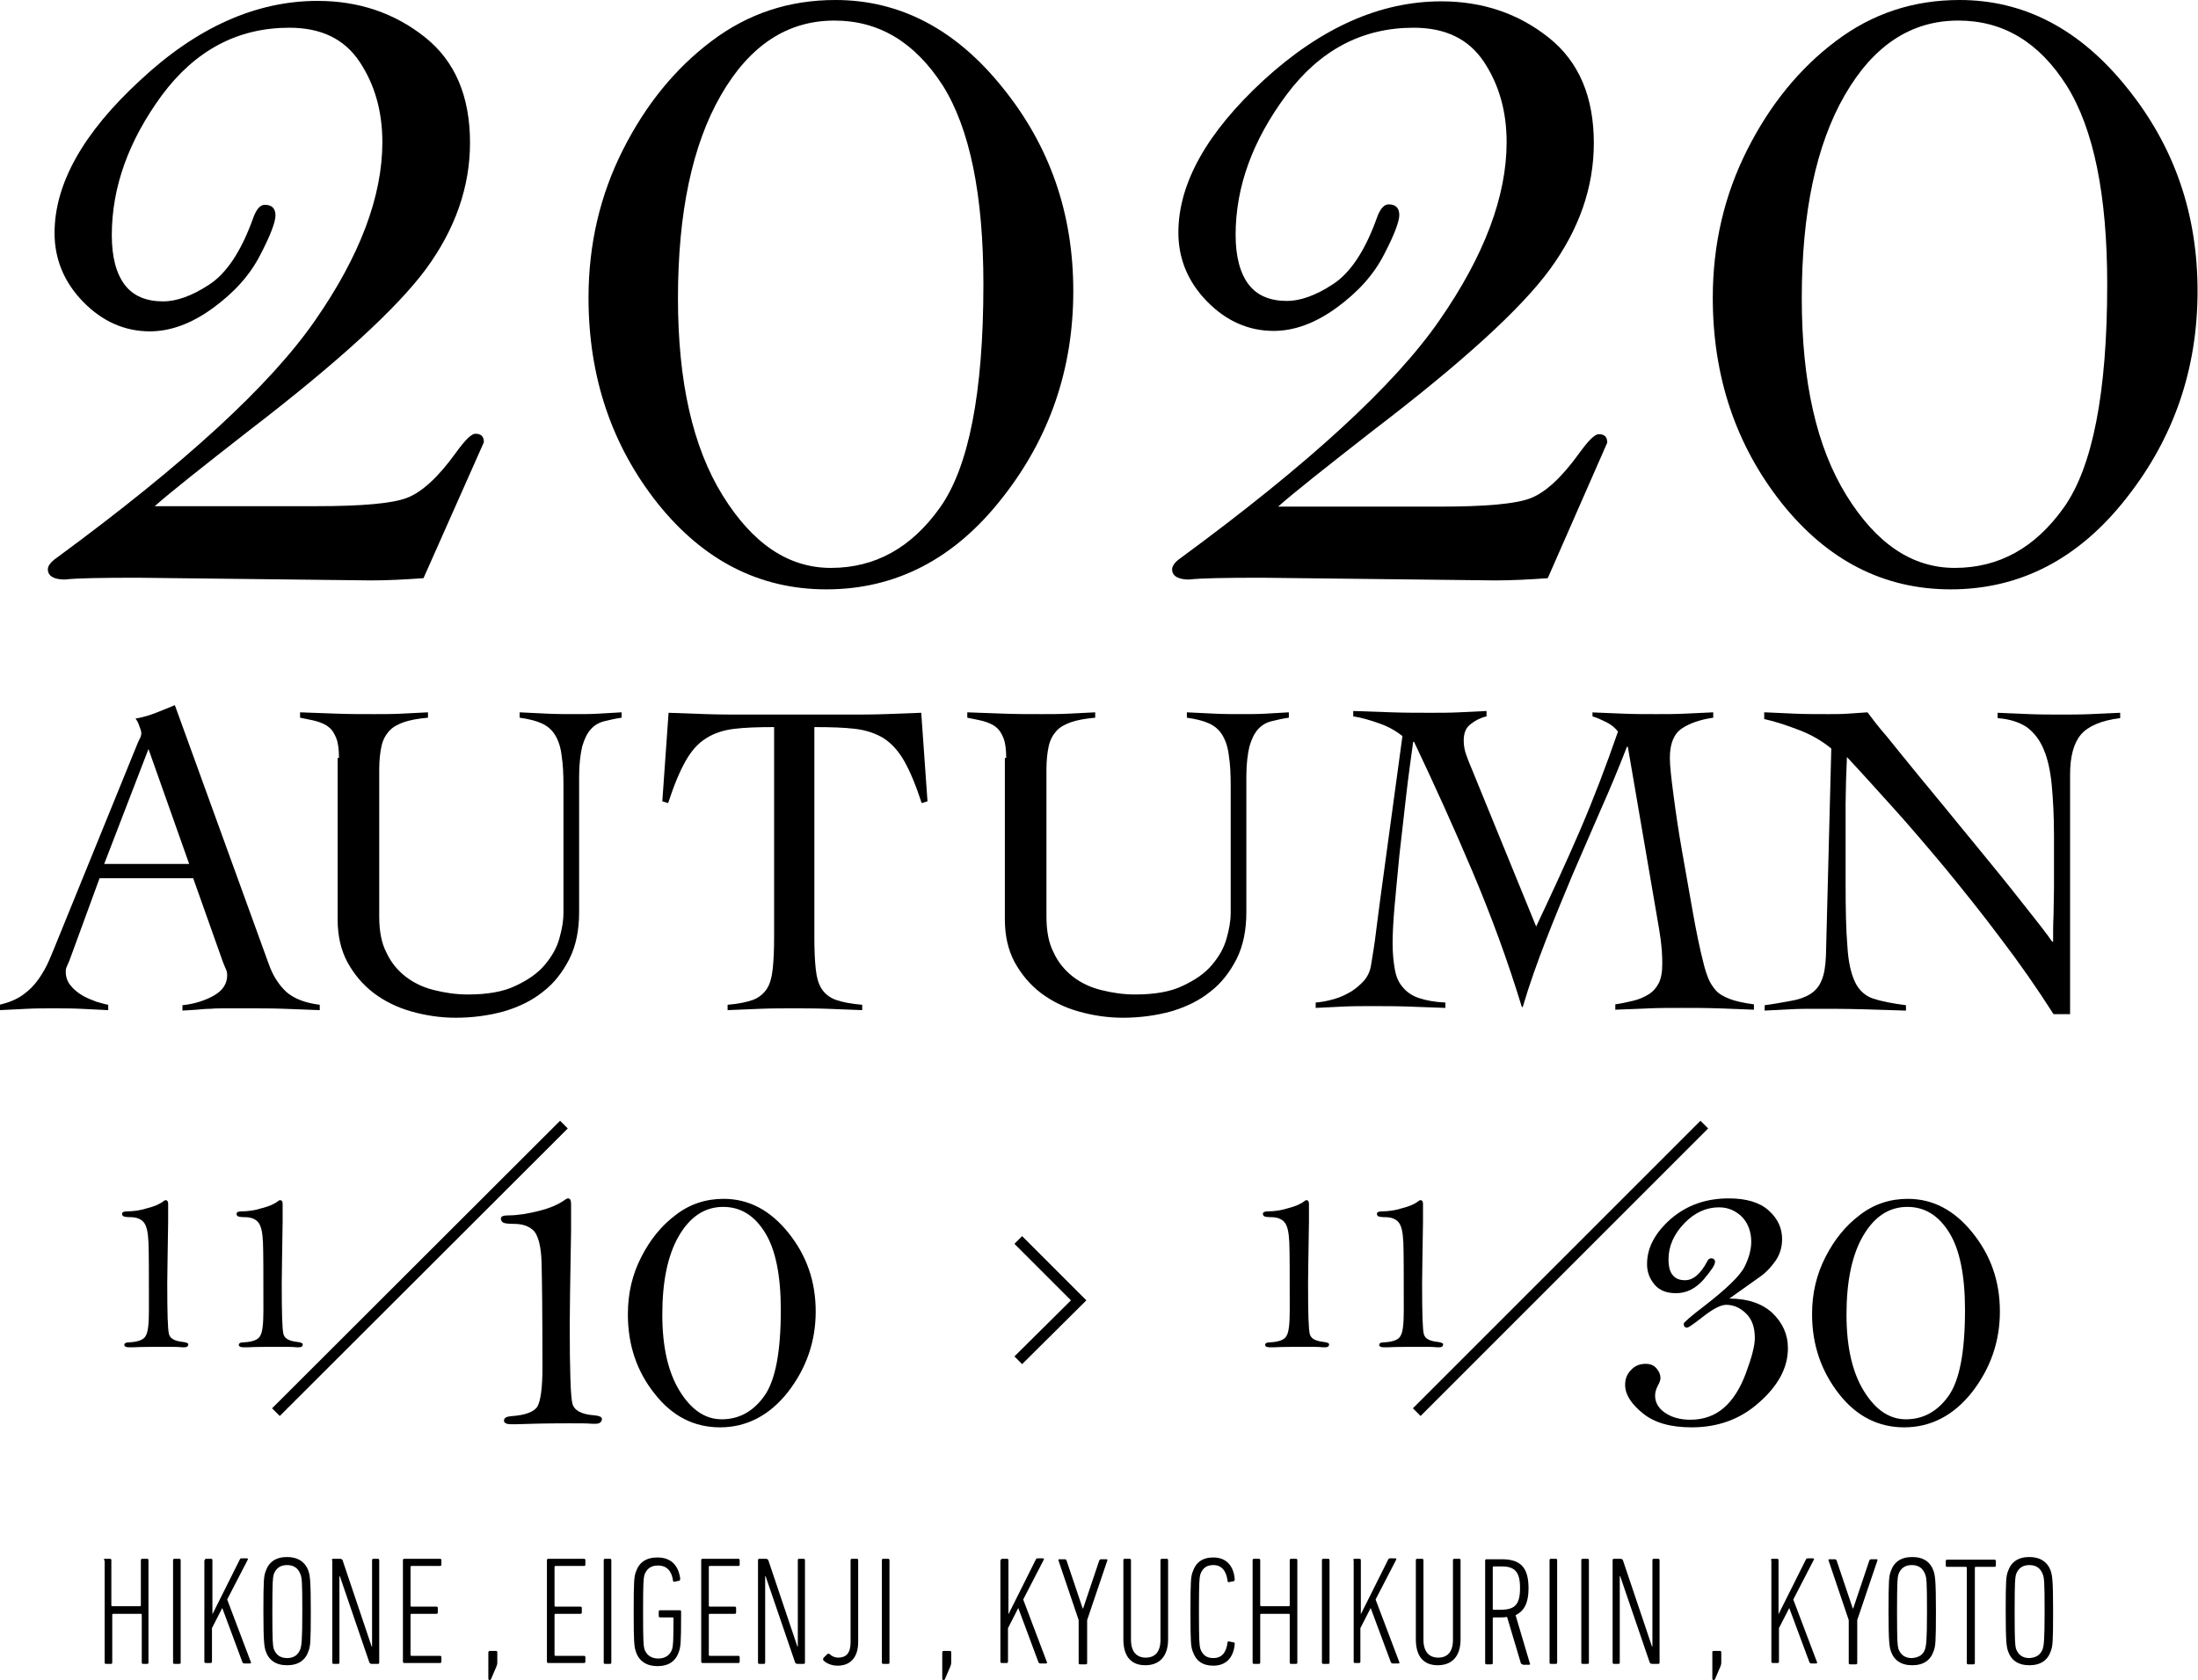 <?xml version="1.0" encoding="utf-8"?>
<!-- Generator: Adobe Illustrator 24.3.0, SVG Export Plug-In . SVG Version: 6.00 Build 0)  -->
<svg version="1.1" id="レイヤー_1" xmlns="http://www.w3.org/2000/svg" xmlns:xlink="http://www.w3.org/1999/xlink" x="0px"
	 y="0px" viewBox="0 0 491.5 375.7" style="enable-background:new 0 0 491.5 375.7;" xml:space="preserve">
<style type="text/css">
	.st0{fill:none;stroke:#000000;stroke-width:2.434;}
</style>
<g>
	<g>
		<path d="M22.3,196.3l-6.7,18.3c-0.2,0.5-0.4,1-0.6,1.4c-0.2,0.4-0.3,0.8-0.3,1.3c0,1.2,0.4,2.3,1.1,3.1c0.7,0.9,1.6,1.6,2.6,2.2
			s2.1,1,3.1,1.4c1.1,0.3,2,0.6,2.7,0.7v1.2c-2-0.1-4-0.2-6.1-0.3c-2-0.1-4.1-0.1-6.2-0.1c-2,0-4,0-5.9,0.1c-1.9,0.1-4,0.2-6.1,0.3
			v-1.2c2.1-0.5,3.8-1.2,5.2-2.2c1.4-1,2.5-2.1,3.5-3.5c0.9-1.3,1.8-2.8,2.5-4.5s1.4-3.3,2.1-5.1l17.5-43c0.2-0.5,0.4-0.9,0.6-1.3
			c0.2-0.4,0.3-0.8,0.3-1.1c0-0.3-0.1-0.8-0.4-1.5c-0.2-0.7-0.5-1.3-0.9-1.8c1.8-0.3,3.3-0.8,4.6-1.3c1.3-0.5,2.7-1.1,4.2-1.7
			l21,57.9c0.9,2.6,2.3,4.7,3.9,6.2c1.7,1.5,4.2,2.5,7.5,2.9v1.2c-2.7-0.1-5.3-0.2-7.9-0.3c-2.6-0.1-5.3-0.1-8.1-0.1
			c-1.8,0-3.4,0-4.8,0c-1.4,0-2.6,0-3.6,0.1c-1.1,0-2.1,0.1-3.1,0.2c-1,0.1-2,0.1-3.2,0.2v-1.2c2.8-0.3,5.2-1.1,7.1-2.2
			s2.9-2.6,2.9-4.5c0-0.5-0.1-1.1-0.4-1.6c-0.2-0.5-0.4-1-0.6-1.5l-6.6-18.6H22.3z M33.2,167.5l-9.9,25.7h19L33.2,167.5z"/>
		<path d="M75.8,169.5c0-1.9-0.2-3.4-0.6-4.4c-0.4-1-0.9-1.9-1.7-2.5c-0.7-0.6-1.7-1-2.7-1.3c-1.1-0.3-2.3-0.5-3.7-0.8v-1.2
			c2.8,0.1,5.6,0.2,8.3,0.3c2.7,0.1,5.5,0.1,8.3,0.1c2,0,4,0,6-0.1c2-0.1,4-0.2,6-0.3v1.2c-2.2,0.2-3.9,0.5-5.4,1
			c-1.4,0.5-2.5,1.1-3.3,2c-0.8,0.9-1.4,2-1.7,3.4c-0.3,1.4-0.5,3.1-0.5,5.1v33c0,3.2,0.5,5.9,1.6,8c1,2.2,2.5,4,4.3,5.4
			c1.8,1.4,3.9,2.4,6.3,3c2.4,0.6,4.9,1,7.6,1c4.3,0,7.9-0.6,10.6-1.9c2.8-1.3,5-2.8,6.6-4.7c1.6-1.9,2.7-3.8,3.3-6
			c0.6-2.1,0.9-4,0.9-5.6v-28.3c0-2.7-0.1-5-0.4-6.8c-0.2-1.9-0.7-3.4-1.4-4.6c-0.7-1.2-1.7-2.1-3-2.7c-1.3-0.6-2.9-1-5-1.3v-1.2
			c2.1,0.1,4.2,0.2,6.2,0.3c2.1,0.1,4.1,0.1,6.2,0.1c1.8,0,3.5,0,5.2-0.1c1.7-0.1,3.4-0.2,5.2-0.3v1.2c-1.4,0.2-2.7,0.5-3.9,0.8
			c-1.2,0.3-2.2,0.9-3,1.8c-0.8,0.9-1.4,2.1-1.9,3.8c-0.4,1.7-0.7,3.9-0.7,6.7V204c0,4-0.7,7.5-2.2,10.5c-1.5,2.9-3.4,5.4-5.9,7.3
			c-2.5,2-5.4,3.4-8.8,4.4c-3.3,0.9-6.9,1.4-10.7,1.4c-3.4,0-6.7-0.5-9.9-1.4c-3.2-0.9-6-2.3-8.4-4.1c-2.5-1.9-4.4-4.2-5.9-6.9
			c-1.5-2.8-2.2-6-2.2-9.6V169.5z"/>
		<path d="M162.7,224.7c2.4-0.2,4.3-0.6,5.7-1.1c1.3-0.5,2.4-1.4,3.1-2.5c0.7-1.1,1.1-2.6,1.3-4.5c0.2-1.9,0.3-4.2,0.3-7v-47
			c-3.6,0-6.6,0.1-9,0.4c-2.4,0.3-4.5,1-6.2,2.1c-1.8,1.1-3.3,2.8-4.6,5.1c-1.3,2.3-2.6,5.4-3.9,9.4l-1.3-0.4l1.4-19.8
			c2.8,0.1,5.6,0.2,8.4,0.3c2.8,0.1,5.6,0.1,8.4,0.1H190c2.7,0,5.4,0,8-0.1c2.6-0.1,5.3-0.2,8-0.3l1.4,19.8l-1.3,0.4
			c-1.3-4-2.6-7.1-3.9-9.4c-1.3-2.3-2.9-4-4.6-5.1c-1.8-1.1-3.9-1.8-6.3-2.1c-2.5-0.3-5.5-0.4-9.2-0.4v47c0,2.8,0.1,5.2,0.3,7
			c0.2,1.9,0.6,3.4,1.3,4.5c0.7,1.1,1.8,2,3.2,2.5c1.4,0.5,3.4,0.9,5.9,1.1v1.2c-2.6-0.1-5.1-0.2-7.7-0.3c-2.6-0.1-5.1-0.1-7.7-0.1
			c-2.5,0-5,0-7.4,0.1c-2.4,0.1-4.9,0.2-7.3,0.3V224.7z"/>
		<path d="M225,169.5c0-1.9-0.2-3.4-0.6-4.4c-0.4-1-0.9-1.9-1.7-2.5c-0.7-0.6-1.7-1-2.7-1.3c-1.1-0.3-2.3-0.5-3.7-0.8v-1.2
			c2.8,0.1,5.6,0.2,8.3,0.3c2.7,0.1,5.5,0.1,8.3,0.1c2,0,4,0,6-0.1c2-0.1,4-0.2,6-0.3v1.2c-2.2,0.2-3.9,0.5-5.4,1
			c-1.4,0.5-2.5,1.1-3.3,2c-0.8,0.9-1.4,2-1.7,3.4c-0.3,1.4-0.5,3.1-0.5,5.1v33c0,3.2,0.5,5.9,1.6,8c1,2.2,2.5,4,4.3,5.4
			c1.8,1.4,3.9,2.4,6.3,3c2.4,0.6,4.9,1,7.6,1c4.3,0,7.9-0.6,10.6-1.9c2.8-1.3,5-2.8,6.6-4.7c1.6-1.9,2.7-3.8,3.3-6
			c0.6-2.1,0.9-4,0.9-5.6v-28.3c0-2.7-0.1-5-0.4-6.8c-0.2-1.9-0.7-3.4-1.4-4.6c-0.7-1.2-1.7-2.1-3-2.7c-1.3-0.6-2.9-1-5-1.3v-1.2
			c2.1,0.1,4.2,0.2,6.2,0.3c2.1,0.1,4.1,0.1,6.2,0.1c1.8,0,3.5,0,5.2-0.1c1.7-0.1,3.4-0.2,5.2-0.3v1.2c-1.4,0.2-2.7,0.5-3.9,0.8
			c-1.2,0.3-2.2,0.9-3,1.8c-0.8,0.9-1.4,2.1-1.9,3.8c-0.4,1.7-0.7,3.9-0.7,6.7V204c0,4-0.7,7.5-2.2,10.5c-1.5,2.9-3.4,5.4-5.9,7.3
			c-2.5,2-5.4,3.4-8.8,4.4c-3.3,0.9-6.9,1.4-10.7,1.4c-3.4,0-6.7-0.5-9.9-1.4c-3.2-0.9-6-2.3-8.4-4.1c-2.5-1.9-4.4-4.2-5.9-6.9
			c-1.5-2.8-2.2-6-2.2-9.6V169.5z"/>
		<path d="M355.7,159.3c2.4,0.1,4.9,0.2,7.3,0.3c2.4,0.1,4.9,0.1,7.3,0.1c2.2,0,4.3,0,6.4-0.1c2.1-0.1,4.3-0.2,6.4-0.3v1.2
			c-2.8,0.4-5.2,1.2-7,2.4c-1.8,1.2-2.7,3.4-2.7,6.6c0,1.7,0.3,4.4,0.8,8.2c0.5,3.8,1.1,8,1.9,12.5c0.8,4.5,1.6,9,2.4,13.6
			c0.8,4.5,1.6,8.4,2.4,11.5c0.3,1.3,0.7,2.5,1.1,3.5c0.4,1,1,1.9,1.7,2.7c0.7,0.8,1.8,1.4,3.1,1.9c1.3,0.5,3.1,0.9,5.4,1.2v1.2
			c-2.7-0.1-5.4-0.2-8-0.3c-2.7-0.1-5.3-0.1-8-0.1c-2.6,0-5.1,0-7.5,0.1c-2.5,0.1-5,0.2-7.5,0.3v-1.2c1.4-0.2,2.8-0.5,4-0.8
			c1.3-0.3,2.4-0.8,3.4-1.4c1-0.6,1.7-1.4,2.3-2.5c0.5-1,0.8-2.4,0.8-4.2c0-0.8,0-1.9-0.1-3.2c-0.1-1.3-0.3-2.9-0.6-4.7l-7-40.8
			h-0.2c-1.9,4.9-3.9,9.7-6,14.4c-2.1,4.8-4.1,9.5-6.2,14.3c-2,4.8-4,9.6-5.9,14.5c-1.9,4.9-3.7,9.9-5.2,15h-0.2
			c-3.2-10.5-6.9-20.5-11-30.2c-4.1-9.7-8.5-19.4-13.1-29.1h-0.2c-0.5,3.7-1.1,7.8-1.6,12.3c-0.5,4.5-1,8.9-1.5,13.2
			c-0.4,4.3-0.8,8.2-1.1,11.7c-0.3,3.5-0.4,6.2-0.4,7.9c0,2.2,0.2,4.1,0.5,5.8s0.9,3,1.8,4c0.9,1.1,2.1,1.9,3.6,2.4s3.5,0.9,5.9,1
			v1.2c-2.8-0.1-5.6-0.2-8.3-0.3c-2.7-0.1-5.5-0.1-8.3-0.1c-2.1,0-4.2,0-6.2,0.1c-2.1,0.1-4.1,0.2-6.2,0.3v-1.2
			c1.4-0.1,2.8-0.4,4.2-0.8c1.4-0.4,2.6-1,3.8-1.7c1.1-0.7,2.1-1.6,2.9-2.5c0.8-1,1.3-2.1,1.5-3.5c0.4-2.4,0.8-4.8,1.1-7.4
			c0.3-2.6,0.7-5.2,1-7.7l4.9-36c-1.4-1.1-3.1-2.1-5.1-2.8c-2-0.7-3.9-1.3-5.9-1.6v-1.2c2.9,0.1,5.8,0.2,8.7,0.3
			c2.9,0.1,5.8,0.1,8.7,0.1c2.1,0,4.2,0,6.2-0.1c2.1-0.1,4.1-0.2,6.2-0.3v1.2c-1.3,0.3-2.5,0.9-3.5,1.7c-1.1,0.8-1.6,2-1.6,3.7
			c0,1.1,0.2,2.3,0.6,3.3c0.4,1.1,0.8,2.2,1.3,3.3l14.3,35c3.4-7.2,6.7-14.3,9.8-21.5c3.1-7.2,5.9-14.6,8.5-22.1
			c-0.7-0.9-1.6-1.6-2.6-2.1c-1-0.5-2.1-1-3.1-1.3V159.3z"/>
		<path d="M394.7,159.3c2.4,0.1,4.6,0.2,6.7,0.3c2.1,0.1,4.6,0.1,7.4,0.1c1.5,0,2.9,0,4.4-0.1c1.4-0.1,2.9-0.2,4.4-0.3
			c0.9,1.2,2.3,3.1,4.4,5.5c2,2.5,4.3,5.3,6.9,8.5c2.6,3.2,5.4,6.5,8.3,10.1c3,3.6,5.8,7.1,8.6,10.5c2.8,3.4,5.3,6.6,7.6,9.5
			c2.3,2.9,4.2,5.3,5.5,7.2h0.2c0-2,0-4,0.1-6c0-2,0.1-4,0.1-6v-11.7c0-4.3-0.2-8.1-0.5-11.3c-0.3-3.2-0.9-5.9-1.8-8
			c-0.9-2.2-2.2-3.8-3.8-5c-1.7-1.1-3.8-1.8-6.5-2v-1.2c2.4,0.1,4.7,0.2,7.1,0.3c2.4,0.1,4.8,0.1,7.1,0.1c2.2,0,4.4,0,6.6-0.1
			c2.2-0.1,4.4-0.2,6.6-0.3v1.2c-4.2,0.5-7.2,1.8-8.8,3.7c-1.6,1.9-2.4,4.9-2.4,8.9v53.6h-3.7c-3.7-5.8-7.6-11.4-11.8-16.9
			c-4.1-5.5-8.3-10.7-12.3-15.6c-4.1-4.9-8-9.5-11.8-13.7c-3.8-4.2-7.2-8-10.3-11.3c-0.1,1.8-0.1,3.5-0.2,5.2c0,1.7-0.1,3.4-0.1,5.2
			v17.7c0,6,0.1,10.7,0.4,14.2c0.2,3.5,0.8,6.1,1.7,8c0.9,1.9,2.3,3.1,4,3.7c1.8,0.6,4.3,1.1,7.4,1.5v1.2c-3.4-0.1-6.8-0.2-10-0.3
			c-3.2-0.1-6.6-0.1-10-0.1c-2,0-3.9,0-5.8,0.1c-1.9,0.1-3.8,0.2-5.8,0.3v-1.2c2.3-0.3,4.3-0.7,6-1c1.7-0.3,3.1-0.8,4.2-1.5
			c1.1-0.7,2-1.7,2.5-3c0.6-1.3,0.9-3.2,1-5.5l1.2-46.4c-2.2-1.8-4.5-3.1-7.1-4.1c-2.6-1-5.2-1.9-7.9-2.5V159.3z"/>
	</g>
</g>
<g>
	<g>
		<path d="M94.7,129.3c-4.2,0.3-8.1,0.5-11.8,0.5l-52.2-0.6c-8.2,0-13.6,0.1-16.2,0.4c-2.5,0-3.8-0.8-3.8-2.3c0-0.7,0.6-1.6,1.9-2.5
			c28.6-21,47.9-38.7,57.9-53.2c10-14.4,15-27.7,15-39.8c0-6.9-1.7-12.9-5.1-18c-3.4-5.1-8.6-7.6-15.7-7.6c-11.5,0-21,5-28.5,15.1
			C28.8,31.4,25,41.8,25,52.6c0,4.9,1,8.6,2.9,11.1c1.9,2.5,4.8,3.7,8.6,3.7c2.9,0,6.4-1.2,10.2-3.7c3.9-2.5,7.2-7.4,9.9-14.9
			c0.7-2,1.6-3,2.6-3c1.6,0,2.4,0.8,2.4,2.4c0,1.4-1.1,4.4-3.4,8.8c-2.3,4.5-5.8,8.4-10.6,11.9c-4.8,3.5-9.5,5.2-14.1,5.2
			c-5.6,0-10.6-2.2-14.9-6.6s-6.4-9.6-6.4-15.4c0-11,6.4-22.4,19.1-34.1C44,6.1,57.3,0.2,71,0.2c9.2,0,17.2,2.7,24,8.1
			c6.8,5.4,10.1,13.3,10.1,23.6c0,9.9-3.3,19.3-9.8,28.2C88.8,68.9,75.6,81,55.8,96.2c-10.5,8.2-17.6,13.8-21.2,17h35.9
			c10.5,0,17.3-0.6,20.6-1.9c3.3-1.3,6.9-4.6,10.8-10c2.1-2.9,3.5-4.3,4.4-4.3c1.3,0,1.9,0.6,1.9,1.9L94.7,129.3z"/>
		<path d="M186.8,0c14.4,0,26.9,6.5,37.4,19.6c10.6,13.1,15.8,28.2,15.8,45.5c0,17.4-5.3,32.9-16,46.4
			c-10.6,13.5-23.7,20.3-39.2,20.3c-14.9,0-27.5-6.4-37.8-19.3c-10.2-12.9-15.4-28.2-15.4-45.9c0-12,2.6-23,7.7-33.1
			c5.1-10.1,11.7-18.2,19.8-24.3C167.3,3,176.5,0,186.8,0z M186.6,4.6c-10.6,0-19,5.6-25.4,16.7c-6.4,11.1-9.6,26.3-9.6,45.4
			c0,18.6,3.3,33.3,10,44.1c6.7,10.8,14.7,16.2,24.2,16.2c9.9,0,18-4.5,24.4-13.5c6.4-9,9.7-25.6,9.7-49.9c0-19.9-3-34.8-9.1-44.5
			C204.6,9.5,196.6,4.6,186.6,4.6z"/>
		<path d="M346.1,129.3c-4.2,0.3-8.1,0.5-11.8,0.5l-52.2-0.6c-8.2,0-13.6,0.1-16.2,0.4c-2.5,0-3.8-0.8-3.8-2.3
			c0-0.7,0.6-1.6,1.9-2.5c28.6-21,47.9-38.7,57.9-53.2c10-14.4,15-27.7,15-39.8c0-6.9-1.7-12.9-5.1-18c-3.4-5.1-8.6-7.6-15.7-7.6
			c-11.5,0-21,5-28.5,15.1c-7.5,10.1-11.3,20.5-11.3,31.2c0,4.9,1,8.6,2.9,11.1c1.9,2.5,4.8,3.7,8.6,3.7c2.9,0,6.4-1.2,10.2-3.7
			c3.9-2.5,7.2-7.4,9.9-14.9c0.7-2,1.6-3,2.6-3c1.6,0,2.4,0.8,2.4,2.4c0,1.4-1.1,4.4-3.4,8.8c-2.3,4.5-5.8,8.4-10.6,11.9
			c-4.8,3.5-9.5,5.2-14.1,5.2c-5.6,0-10.6-2.2-14.9-6.6s-6.4-9.6-6.4-15.4c0-11,6.4-22.4,19.1-34.1c12.8-11.7,26-17.6,39.7-17.6
			c9.2,0,17.2,2.7,24,8.1c6.8,5.4,10.1,13.3,10.1,23.6c0,9.9-3.3,19.3-9.8,28.2c-6.5,8.9-19.7,20.9-39.6,36.1
			c-10.5,8.2-17.6,13.8-21.2,17h35.9c10.5,0,17.3-0.6,20.6-1.9c3.3-1.3,6.9-4.6,10.8-10c2.1-2.9,3.5-4.3,4.4-4.3
			c1.3,0,1.9,0.6,1.9,1.9L346.1,129.3z"/>
		<path d="M438.2,0c14.4,0,26.9,6.5,37.4,19.6c10.6,13.1,15.8,28.2,15.8,45.5c0,17.4-5.3,32.9-16,46.4
			c-10.6,13.5-23.7,20.3-39.2,20.3c-14.9,0-27.5-6.4-37.8-19.3c-10.2-12.9-15.4-28.2-15.4-45.9c0-12,2.6-23,7.7-33.1
			c5.1-10.1,11.7-18.2,19.8-24.3C418.7,3,427.9,0,438.2,0z M437.9,4.6c-10.6,0-19,5.6-25.4,16.7c-6.4,11.1-9.6,26.3-9.6,45.4
			c0,18.6,3.3,33.3,10,44.1c6.7,10.8,14.7,16.2,24.2,16.2c9.9,0,18-4.5,24.4-13.5c6.4-9,9.7-25.6,9.7-49.9c0-19.9-3-34.8-9.1-44.5
			C456,9.5,448,4.6,437.9,4.6z"/>
	</g>
</g>
<g>
	<g>
		<path d="M23.2,348.9c0-0.2,0.1-0.3,0.3-0.3h1.1c0.2,0,0.3,0.1,0.3,0.3V359c0,0.1,0.1,0.2,0.2,0.2h6.2c0.1,0,0.2-0.1,0.2-0.2v-10.1
			c0-0.2,0.1-0.3,0.3-0.3h1.1c0.2,0,0.3,0.1,0.3,0.3v22.9c0,0.2-0.1,0.3-0.3,0.3H32c-0.2,0-0.3-0.1-0.3-0.3v-10.7
			c0-0.1-0.1-0.2-0.2-0.2h-6.2c-0.1,0-0.2,0.1-0.2,0.2v10.7c0,0.2-0.1,0.3-0.3,0.3h-1.1c-0.2,0-0.3-0.1-0.3-0.3V348.9z"/>
		<path d="M38.7,348.9c0-0.2,0.1-0.3,0.3-0.3h1.1c0.2,0,0.3,0.1,0.3,0.3v22.9c0,0.2-0.1,0.3-0.3,0.3h-1.1c-0.2,0-0.3-0.1-0.3-0.3
			V348.9z"/>
		<path d="M45.8,348.9c0-0.2,0.1-0.3,0.3-0.3h1.1c0.2,0,0.3,0.1,0.3,0.3V361l6.1-12.2c0.1-0.2,0.2-0.3,0.4-0.3h1.2
			c0.2,0,0.3,0.1,0.2,0.3l-4.6,8.9l5.3,14c0.1,0.2,0,0.3-0.2,0.3h-1.3c-0.2,0-0.3-0.1-0.4-0.3l-4.5-12.1l-2.3,4.5v7.5
			c0,0.2-0.1,0.3-0.3,0.3h-1.1c-0.2,0-0.3-0.1-0.3-0.3V348.9z"/>
		<path d="M59.4,369.2c-0.3-1-0.5-1.9-0.5-8.9s0.1-7.8,0.5-8.9c0.7-2.1,2.3-3.2,4.8-3.2c2.4,0,4.1,1.1,4.8,3.2
			c0.3,1,0.5,1.9,0.5,8.9s-0.1,7.8-0.5,8.9c-0.7,2.1-2.3,3.2-4.8,3.2C61.7,372.4,60.1,371.3,59.4,369.2z M67.2,368.7
			c0.2-0.8,0.4-1.5,0.4-8.3c0-6.8-0.1-7.5-0.4-8.3c-0.5-1.4-1.5-2.1-3-2.1s-2.5,0.7-3,2.1c-0.2,0.8-0.3,1.5-0.3,8.3
			c0,6.8,0.1,7.5,0.3,8.3c0.5,1.4,1.5,2.1,3,2.1S66.7,370.1,67.2,368.7z"/>
		<path d="M74.2,348.9c0-0.2,0.1-0.3,0.3-0.3H76c0.3,0,0.5,0.1,0.6,0.3l6.5,19.3h0.1v-19.3c0-0.2,0.1-0.3,0.3-0.3h1
			c0.2,0,0.3,0.1,0.3,0.3v22.9c0,0.2-0.1,0.3-0.3,0.3h-1.3c-0.3,0-0.5-0.1-0.6-0.3L76,352.5h-0.1v19.3c0,0.2-0.1,0.3-0.3,0.3h-1
			c-0.2,0-0.3-0.1-0.3-0.3V348.9z"/>
		<path d="M90.1,348.9c0-0.2,0.1-0.3,0.3-0.3h8c0.2,0,0.3,0.1,0.3,0.3v1c0,0.2-0.1,0.3-0.3,0.3h-6.4c-0.1,0-0.2,0.1-0.2,0.2v8.7
			c0,0.1,0.1,0.2,0.2,0.2h5.6c0.2,0,0.3,0.1,0.3,0.3v1c0,0.2-0.1,0.3-0.3,0.3h-5.6c-0.1,0-0.2,0.1-0.2,0.2v9c0,0.1,0.1,0.2,0.2,0.2
			h6.4c0.2,0,0.3,0.1,0.3,0.3v1c0,0.2-0.1,0.3-0.3,0.3h-8c-0.2,0-0.3-0.1-0.3-0.3V348.9z"/>
		<path d="M109.5,369.2h1.4c0.2,0,0.3,0.1,0.3,0.3v2.3c0,0.4-0.1,0.6-0.2,0.9l-1.2,2.8c-0.1,0.2-0.2,0.2-0.3,0.2
			c-0.2,0-0.3-0.1-0.3-0.3v-5.9C109.2,369.4,109.3,369.2,109.5,369.2z"/>
		<path d="M122.3,348.9c0-0.2,0.1-0.3,0.3-0.3h8c0.2,0,0.3,0.1,0.3,0.3v1c0,0.2-0.1,0.3-0.3,0.3h-6.4c-0.1,0-0.2,0.1-0.2,0.2v8.7
			c0,0.1,0.1,0.2,0.2,0.2h5.6c0.2,0,0.3,0.1,0.3,0.3v1c0,0.2-0.1,0.3-0.3,0.3h-5.6c-0.1,0-0.2,0.1-0.2,0.2v9c0,0.1,0.1,0.2,0.2,0.2
			h6.4c0.2,0,0.3,0.1,0.3,0.3v1c0,0.2-0.1,0.3-0.3,0.3h-8c-0.2,0-0.3-0.1-0.3-0.3V348.9z"/>
		<path d="M135,348.9c0-0.2,0.1-0.3,0.3-0.3h1.1c0.2,0,0.3,0.1,0.3,0.3v22.9c0,0.2-0.1,0.3-0.3,0.3h-1.1c-0.2,0-0.3-0.1-0.3-0.3
			V348.9z"/>
		<path d="M141.7,360.4c0-6.9,0.1-7.8,0.5-8.9c0.7-2.1,2.3-3.2,4.8-3.2c3.1,0,4.7,1.8,5.1,4.7c0,0.2,0,0.4-0.2,0.5l-1,0.2
			c-0.2,0.1-0.4,0-0.4-0.2c-0.3-2.1-1.3-3.4-3.4-3.4c-1.5,0-2.5,0.7-3,2.1c-0.2,0.8-0.3,1.5-0.3,8.3c0,6.8,0.1,7.5,0.3,8.3
			c0.5,1.4,1.6,2.1,3.1,2.1c1.5,0,2.6-0.7,3.1-2.1c0.2-0.8,0.3-1.5,0.3-6.9c0-0.1-0.1-0.2-0.2-0.2h-2.8c-0.2,0-0.3-0.1-0.3-0.3v-1
			c0-0.2,0.1-0.3,0.3-0.3h4.4c0.2,0,0.3,0.1,0.3,0.3v0.9c0,6.1-0.1,7-0.5,8.1c-0.7,2.1-2.3,3.2-4.8,3.2c-2.4,0-4.1-1.1-4.8-3.2
			C141.8,368.2,141.7,367.3,141.7,360.4z"/>
		<path d="M156.8,348.9c0-0.2,0.1-0.3,0.3-0.3h8c0.2,0,0.3,0.1,0.3,0.3v1c0,0.2-0.1,0.3-0.3,0.3h-6.4c-0.1,0-0.2,0.1-0.2,0.2v8.7
			c0,0.1,0.1,0.2,0.2,0.2h5.6c0.2,0,0.3,0.1,0.3,0.3v1c0,0.2-0.1,0.3-0.3,0.3h-5.6c-0.1,0-0.2,0.1-0.2,0.2v9c0,0.1,0.1,0.2,0.2,0.2
			h6.4c0.2,0,0.3,0.1,0.3,0.3v1c0,0.2-0.1,0.3-0.3,0.3h-8c-0.2,0-0.3-0.1-0.3-0.3V348.9z"/>
		<path d="M169.5,348.9c0-0.2,0.1-0.3,0.3-0.3h1.4c0.3,0,0.5,0.1,0.6,0.3l6.5,19.3h0.1v-19.3c0-0.2,0.1-0.3,0.3-0.3h1
			c0.2,0,0.3,0.1,0.3,0.3v22.9c0,0.2-0.1,0.3-0.3,0.3h-1.3c-0.3,0-0.5-0.1-0.6-0.3l-6.6-19.3h-0.1v19.3c0,0.2-0.1,0.3-0.3,0.3h-1
			c-0.2,0-0.3-0.1-0.3-0.3V348.9z"/>
		<path d="M184.2,370.7l0.8-0.8c0.1-0.1,0.3-0.1,0.5,0c0.5,0.5,1.2,0.8,1.9,0.8c1.8,0,2.8-1,2.8-3.4v-18.4c0-0.2,0.1-0.3,0.3-0.3
			h1.1c0.2,0,0.3,0.1,0.3,0.3v18.3c0,3.5-1.8,5.3-4.6,5.3c-1.3,0-2.5-0.5-3.2-1.2C184,371,184.1,370.8,184.2,370.7z"/>
		<path d="M197.2,348.9c0-0.2,0.1-0.3,0.3-0.3h1.1c0.2,0,0.3,0.1,0.3,0.3v22.9c0,0.2-0.1,0.3-0.3,0.3h-1.1c-0.2,0-0.3-0.1-0.3-0.3
			V348.9z"/>
		<path d="M211,369.2h1.4c0.2,0,0.3,0.1,0.3,0.3v2.3c0,0.4-0.1,0.6-0.2,0.9l-1.2,2.8c-0.1,0.2-0.2,0.2-0.3,0.2
			c-0.2,0-0.3-0.1-0.3-0.3v-5.9C210.7,369.4,210.8,369.2,211,369.2z"/>
		<path d="M223.8,348.9c0-0.2,0.1-0.3,0.3-0.3h1.1c0.2,0,0.3,0.1,0.3,0.3V361l6.1-12.2c0.1-0.2,0.2-0.3,0.4-0.3h1.2
			c0.2,0,0.3,0.1,0.2,0.3l-4.6,8.9l5.3,14c0.1,0.2,0,0.3-0.2,0.3h-1.3c-0.2,0-0.3-0.1-0.4-0.3l-4.5-12.1l-2.3,4.5v7.5
			c0,0.2-0.1,0.3-0.3,0.3h-1.1c-0.2,0-0.3-0.1-0.3-0.3V348.9z"/>
		<path d="M241.5,372.2c-0.2,0-0.3-0.1-0.3-0.3v-9.6l-4.5-13.3c-0.1-0.2,0-0.3,0.2-0.3h1.2c0.2,0,0.3,0.1,0.4,0.3l3.6,10.7h0.1
			l3.6-10.7c0.1-0.2,0.2-0.3,0.4-0.3h1.2c0.2,0,0.3,0.1,0.2,0.3l-4.5,13.3v9.6c0,0.2-0.1,0.3-0.3,0.3H241.5z"/>
		<path d="M251.2,366.6v-17.7c0-0.2,0.1-0.3,0.3-0.3h1.1c0.2,0,0.3,0.1,0.3,0.3v17.8c0,2.7,1.3,4,3.3,4s3.3-1.2,3.3-4v-17.8
			c0-0.2,0.1-0.3,0.3-0.3h1.1c0.2,0,0.3,0.1,0.3,0.3v17.7c0,3.9-2,5.8-5.1,5.8S251.2,370.5,251.2,366.6z"/>
		<path d="M266.2,360.4c0-6.9,0.1-7.8,0.5-8.9c0.7-2.1,2.2-3.2,4.6-3.2c2.8,0,4.5,1.7,4.8,4.8c0,0.2,0,0.4-0.2,0.5l-1,0.2
			c-0.2,0.1-0.4,0-0.4-0.3c-0.3-2.2-1.3-3.5-3.2-3.5c-1.5,0-2.4,0.7-2.9,2.1c-0.2,0.8-0.3,1.6-0.3,8.3s0.1,7.5,0.3,8.3
			c0.5,1.4,1.4,2.1,2.9,2.1c1.9,0,2.9-1.2,3.2-3.5c0-0.2,0.2-0.3,0.4-0.2l1,0.2c0.2,0,0.2,0.2,0.2,0.4c-0.3,3.1-2,4.8-4.8,4.8
			c-2.4,0-3.9-1.1-4.6-3.2C266.3,368.2,266.2,367.3,266.2,360.4z"/>
		<path d="M280.1,348.9c0-0.2,0.1-0.3,0.3-0.3h1.1c0.2,0,0.3,0.1,0.3,0.3V359c0,0.1,0.1,0.2,0.2,0.2h6.2c0.1,0,0.2-0.1,0.2-0.2
			v-10.1c0-0.2,0.1-0.3,0.3-0.3h1.1c0.2,0,0.3,0.1,0.3,0.3v22.9c0,0.2-0.1,0.3-0.3,0.3h-1.1c-0.2,0-0.3-0.1-0.3-0.3v-10.7
			c0-0.1-0.1-0.2-0.2-0.2h-6.2c-0.1,0-0.2,0.1-0.2,0.2v10.7c0,0.2-0.1,0.3-0.3,0.3h-1.1c-0.2,0-0.3-0.1-0.3-0.3V348.9z"/>
		<path d="M295.6,348.9c0-0.2,0.1-0.3,0.3-0.3h1.1c0.2,0,0.3,0.1,0.3,0.3v22.9c0,0.2-0.1,0.3-0.3,0.3h-1.1c-0.2,0-0.3-0.1-0.3-0.3
			V348.9z"/>
		<path d="M302.6,348.9c0-0.2,0.1-0.3,0.3-0.3h1.1c0.2,0,0.3,0.1,0.3,0.3V361l6.1-12.2c0.1-0.2,0.2-0.3,0.4-0.3h1.2
			c0.2,0,0.3,0.1,0.2,0.3l-4.6,8.9l5.3,14c0.1,0.2,0,0.3-0.2,0.3h-1.3c-0.2,0-0.3-0.1-0.4-0.3l-4.5-12.1l-2.3,4.5v7.5
			c0,0.2-0.1,0.3-0.3,0.3H303c-0.2,0-0.3-0.1-0.3-0.3V348.9z"/>
		<path d="M316.6,366.6v-17.7c0-0.2,0.1-0.3,0.3-0.3h1.1c0.2,0,0.3,0.1,0.3,0.3v17.8c0,2.7,1.3,4,3.3,4s3.3-1.2,3.3-4v-17.8
			c0-0.2,0.1-0.3,0.3-0.3h1.1c0.2,0,0.3,0.1,0.3,0.3v17.7c0,3.9-2,5.8-5.1,5.8S316.6,370.5,316.6,366.6z"/>
		<path d="M340.5,372.2c-0.2,0-0.3-0.1-0.4-0.2l-3.1-10.4c-0.5,0.1-0.9,0.1-1.5,0.1H334c-0.1,0-0.2,0.1-0.2,0.2v10
			c0,0.2-0.1,0.3-0.3,0.3h-1.1c-0.2,0-0.3-0.1-0.3-0.3v-22.9c0-0.2,0.1-0.3,0.3-0.3h3.4c4.1,0,6,1.7,6,6.5c0,3.3-1,5.1-2.9,6
			l3.2,10.8c0.1,0.2,0,0.3-0.2,0.3H340.5z M339.9,355.1c0-3.6-1.2-4.8-4.1-4.8H334c-0.1,0-0.2,0.1-0.2,0.2v9.3
			c0,0.1,0.1,0.2,0.2,0.2h1.8C338.7,359.9,339.9,358.9,339.9,355.1z"/>
		<path d="M346.5,348.9c0-0.2,0.1-0.3,0.3-0.3h1.1c0.2,0,0.3,0.1,0.3,0.3v22.9c0,0.2-0.1,0.3-0.3,0.3h-1.1c-0.2,0-0.3-0.1-0.3-0.3
			V348.9z"/>
		<path d="M353.6,348.9c0-0.2,0.1-0.3,0.3-0.3h1.1c0.2,0,0.3,0.1,0.3,0.3v22.9c0,0.2-0.1,0.3-0.3,0.3h-1.1c-0.2,0-0.3-0.1-0.3-0.3
			V348.9z"/>
		<path d="M360.6,348.9c0-0.2,0.1-0.3,0.3-0.3h1.4c0.3,0,0.5,0.1,0.6,0.3l6.5,19.3h0.1v-19.3c0-0.2,0.1-0.3,0.3-0.3h1
			c0.2,0,0.3,0.1,0.3,0.3v22.9c0,0.2-0.1,0.3-0.3,0.3h-1.3c-0.3,0-0.5-0.1-0.6-0.3l-6.6-19.3h-0.1v19.3c0,0.2-0.1,0.3-0.3,0.3h-1
			c-0.2,0-0.3-0.1-0.3-0.3V348.9z"/>
		<path d="M383.2,369.2h1.4c0.2,0,0.3,0.1,0.3,0.3v2.3c0,0.4-0.1,0.6-0.2,0.9l-1.2,2.8c-0.1,0.2-0.2,0.2-0.3,0.2
			c-0.2,0-0.3-0.1-0.3-0.3v-5.9C382.8,369.4,383,369.2,383.2,369.2z"/>
		<path d="M396,348.9c0-0.2,0.1-0.3,0.3-0.3h1.1c0.2,0,0.3,0.1,0.3,0.3V361l6.1-12.2c0.1-0.2,0.2-0.3,0.4-0.3h1.2
			c0.2,0,0.3,0.1,0.2,0.3l-4.6,8.9l5.3,14c0.1,0.2,0,0.3-0.2,0.3H405c-0.2,0-0.3-0.1-0.4-0.3l-4.5-12.1l-2.3,4.5v7.5
			c0,0.2-0.1,0.3-0.3,0.3h-1.1c-0.2,0-0.3-0.1-0.3-0.3V348.9z"/>
		<path d="M413.7,372.2c-0.2,0-0.3-0.1-0.3-0.3v-9.6l-4.5-13.3c-0.1-0.2,0-0.3,0.2-0.3h1.2c0.2,0,0.3,0.1,0.4,0.3l3.6,10.7h0.1
			l3.6-10.7c0.1-0.2,0.2-0.3,0.4-0.3h1.2c0.2,0,0.3,0.1,0.2,0.3l-4.5,13.3v9.6c0,0.2-0.1,0.3-0.3,0.3H413.7z"/>
		<path d="M422.8,369.2c-0.3-1-0.5-1.9-0.5-8.9s0.1-7.8,0.5-8.9c0.7-2.1,2.3-3.2,4.8-3.2s4.1,1.1,4.8,3.2c0.3,1,0.5,1.9,0.5,8.9
			s-0.1,7.8-0.5,8.9c-0.7,2.1-2.3,3.2-4.8,3.2S423.5,371.3,422.8,369.2z M430.5,368.7c0.2-0.8,0.4-1.5,0.4-8.3
			c0-6.8-0.1-7.5-0.4-8.3c-0.5-1.4-1.5-2.1-3-2.1c-1.5,0-2.5,0.7-3,2.1c-0.2,0.8-0.3,1.5-0.3,8.3c0,6.8,0.1,7.5,0.3,8.3
			c0.5,1.4,1.5,2.1,3,2.1C429,370.7,430.1,370.1,430.5,368.7z"/>
		<path d="M440.1,372.2c-0.2,0-0.3-0.1-0.3-0.3v-21.3c0-0.1-0.1-0.2-0.2-0.2h-4.2c-0.2,0-0.3-0.1-0.3-0.3v-1c0-0.2,0.1-0.3,0.3-0.3
			h10.6c0.2,0,0.3,0.1,0.3,0.3v1c0,0.2-0.1,0.3-0.3,0.3h-4.2c-0.1,0-0.2,0.1-0.2,0.2v21.3c0,0.2-0.1,0.3-0.3,0.3H440.1z"/>
		<path d="M449,369.2c-0.3-1-0.5-1.9-0.5-8.9s0.1-7.8,0.5-8.9c0.7-2.1,2.3-3.2,4.8-3.2c2.4,0,4.1,1.1,4.8,3.2c0.3,1,0.5,1.9,0.5,8.9
			s-0.1,7.8-0.5,8.9c-0.7,2.1-2.3,3.2-4.8,3.2C451.3,372.4,449.7,371.3,449,369.2z M456.8,368.7c0.2-0.8,0.4-1.5,0.4-8.3
			c0-6.8-0.1-7.5-0.4-8.3c-0.5-1.4-1.5-2.1-3-2.1c-1.5,0-2.5,0.7-3,2.1c-0.2,0.8-0.3,1.5-0.3,8.3c0,6.8,0.1,7.5,0.3,8.3
			c0.5,1.4,1.5,2.1,3,2.1C455.3,370.7,456.3,370.1,456.8,368.7z"/>
	</g>
</g>
<g>
	<g>
		<path d="M127.7,275.3c-0.2,11.1-0.3,18.1-0.3,21.1c0,10.2,0.2,16,0.6,17.5c0.4,1.5,2,2.4,4.8,2.6c1.2,0.1,1.8,0.4,1.8,0.8
			c0,0.7-0.5,1.1-1.4,1.1c-0.2,0-0.5,0-0.8,0c-1-0.1-2.8-0.1-5.2-0.1c-5,0-8.9,0.1-11.6,0.2c-0.6,0-1,0-1.4,0c-1,0-1.5-0.3-1.5-0.8
			c0-0.6,0.5-0.9,1.6-1c3.2-0.2,5.2-1,5.9-2.2c0.7-1.3,1.1-4.2,1.1-8.6c0-12.3-0.1-20.1-0.2-23.6c-0.1-3.5-0.7-5.7-1.6-6.9
			c-1-1.1-2.5-1.7-4.5-1.7c-1.3,0-2.2-0.1-2.5-0.3c-0.3-0.2-0.5-0.5-0.5-0.9c0-0.5,0.6-0.7,1.7-0.7c2.1,0,4.4-0.4,6.8-1
			c2.4-0.6,4.3-1.4,5.7-2.4c0.3-0.2,0.6-0.4,0.8-0.4c0.5,0,0.7,0.4,0.7,1.3V275.3z"/>
		<path d="M161.8,268.1c5.6,0,10.4,2.5,14.5,7.6c4.1,5.1,6.1,10.9,6.1,17.6c0,6.7-2.1,12.7-6.2,18c-4.1,5.2-9.2,7.9-15.2,7.9
			c-5.8,0-10.7-2.5-14.6-7.5c-4-5-6-10.9-6-17.8c0-4.7,1-8.9,3-12.8c2-3.9,4.5-7,7.7-9.4C154.2,269.3,157.8,268.1,161.8,268.1z
			 M161.7,269.9c-4.1,0-7.4,2.2-9.9,6.5c-2.5,4.3-3.7,10.2-3.7,17.6c0,7.2,1.3,12.9,3.9,17.1c2.6,4.2,5.7,6.3,9.4,6.3
			c3.8,0,7-1.7,9.5-5.2c2.5-3.5,3.7-9.9,3.7-19.3c0-7.7-1.2-13.5-3.5-17.2C168.7,271.8,165.6,269.9,161.7,269.9z"/>
	</g>
</g>
<g>
	<g>
		<path d="M37.6,273.2c-0.1,7.2-0.2,11.8-0.2,13.8c0,6.6,0.1,10.4,0.4,11.4c0.3,1,1.3,1.5,3.1,1.7c0.8,0.1,1.2,0.3,1.2,0.5
			c0,0.5-0.3,0.7-0.9,0.7c-0.2,0-0.3,0-0.5,0c-0.7-0.1-1.8-0.1-3.4-0.1c-3.3,0-5.8,0-7.6,0.1c-0.4,0-0.7,0-0.9,0c-0.6,0-1-0.2-1-0.5
			c0-0.4,0.3-0.6,1-0.6c2.1-0.1,3.4-0.6,3.8-1.5c0.5-0.8,0.7-2.7,0.7-5.6c0-8,0-13.1-0.1-15.3c-0.1-2.2-0.4-3.7-1.1-4.5
			c-0.6-0.7-1.6-1.1-2.9-1.1c-0.9,0-1.4-0.1-1.6-0.2c-0.2-0.1-0.3-0.3-0.3-0.6c0-0.3,0.4-0.5,1.1-0.5c1.4,0,2.9-0.2,4.5-0.7
			c1.6-0.4,2.8-0.9,3.7-1.6c0.2-0.2,0.4-0.2,0.5-0.2c0.3,0,0.5,0.3,0.5,0.8V273.2z"/>
		<path d="M63.2,273.2C63.1,280.4,63,285,63,287c0,6.6,0.1,10.4,0.4,11.4c0.3,1,1.3,1.5,3.1,1.7c0.8,0.1,1.2,0.3,1.2,0.5
			c0,0.5-0.3,0.7-0.9,0.7c-0.2,0-0.3,0-0.5,0c-0.7-0.1-1.8-0.1-3.4-0.1c-3.3,0-5.8,0-7.6,0.1c-0.4,0-0.7,0-0.9,0c-0.6,0-1-0.2-1-0.5
			c0-0.4,0.3-0.6,1-0.6c2.1-0.1,3.4-0.6,3.8-1.5c0.5-0.8,0.7-2.7,0.7-5.6c0-8,0-13.1-0.1-15.3c-0.1-2.2-0.4-3.7-1.1-4.5
			c-0.6-0.7-1.6-1.1-2.9-1.1c-0.9,0-1.4-0.1-1.6-0.2c-0.2-0.1-0.3-0.3-0.3-0.6c0-0.3,0.4-0.5,1.1-0.5c1.4,0,2.9-0.2,4.5-0.7
			c1.6-0.4,2.8-0.9,3.7-1.6c0.2-0.2,0.4-0.2,0.5-0.2c0.3,0,0.5,0.3,0.5,0.8V273.2z"/>
	</g>
</g>
<line class="st0" x1="126.1" y1="251.5" x2="61.7" y2="315.8"/>
<g>
	<g>
		<path d="M386.7,290.4c4.1,0,7.3,1.1,9.6,3.2c2.3,2.2,3.5,4.8,3.5,7.9c0,4.3-2.1,8.3-6.4,12.1c-4.2,3.8-9.3,5.6-15.1,5.6
			c-4.7,0-8.3-1-10.9-3.1c-2.6-2.1-4-4.2-4-6.4c0-1.3,0.4-2.4,1.3-3.3c0.9-1,2-1.4,3.3-1.4c1,0,1.8,0.3,2.4,1s0.9,1.4,0.9,2.2
			c0,0.4-0.2,1-0.6,1.7c-0.4,0.8-0.6,1.5-0.6,2.2c0,1.6,0.8,2.9,2.3,3.9s3.4,1.5,5.6,1.5c2.9,0,5.4-0.9,7.4-2.6c2-1.7,3.7-4.3,5-7.8
			s2-6.1,2-7.9c0-2.3-0.6-4.1-1.9-5.4c-1.3-1.3-2.8-2-4.5-2c-1.3,0-3.1,1-5.5,2.9c-1.9,1.5-3,2.2-3.2,2.2c-0.6,0-0.8-0.3-0.8-0.9
			c0-0.2,1.4-1.5,4.3-3.7c5.2-4,8.3-7,9.3-9s1.5-3.9,1.5-5.6c0-2.2-0.7-4.1-2-5.5c-1.4-1.4-3.1-2.2-5.2-2.2c-2.9,0-5.5,1.2-7.8,3.6
			s-3.5,5.1-3.5,8c0,1.6,0.3,2.8,0.9,3.5c0.6,0.8,1.5,1.2,2.8,1.2c1.8,0,3.5-1.4,5-4.3c0.2-0.4,0.5-0.6,0.8-0.6
			c0.6,0,0.9,0.3,0.9,0.8c0,0.7-0.9,2-2.6,4c-1.8,2-3.8,3-6.1,3c-2.1,0-3.7-0.6-4.8-1.9s-1.7-2.8-1.7-4.6c0-3.7,1.8-7,5.3-10.1
			c3.6-3.1,7.9-4.6,13-4.6c3.9,0,6.9,0.9,8.9,2.7c2,1.8,3,3.9,3,6.4c0,1.8-0.5,3.5-1.5,4.9s-2.1,2.6-3.4,3.5L386.7,290.4z"/>
		<path d="M426.6,268.1c5.6,0,10.4,2.5,14.5,7.6c4.1,5.1,6.1,10.9,6.1,17.6c0,6.7-2.1,12.7-6.2,18c-4.1,5.2-9.2,7.9-15.2,7.9
			c-5.8,0-10.7-2.5-14.6-7.5s-6-10.9-6-17.8c0-4.7,1-8.9,3-12.8c2-3.9,4.5-7,7.7-9.4C419,269.3,422.6,268.1,426.6,268.1z
			 M426.5,269.9c-4.1,0-7.4,2.2-9.9,6.5c-2.5,4.3-3.7,10.2-3.7,17.6c0,7.2,1.3,12.9,3.9,17.1c2.6,4.2,5.7,6.3,9.4,6.3
			c3.8,0,7-1.7,9.5-5.2c2.5-3.5,3.7-9.9,3.7-19.3c0-7.7-1.2-13.5-3.5-17.2C433.5,271.8,430.4,269.9,426.5,269.9z"/>
	</g>
</g>
<g>
	<g>
		<path d="M292.7,273.2c-0.1,7.2-0.2,11.8-0.2,13.8c0,6.6,0.1,10.4,0.4,11.4c0.3,1,1.3,1.5,3.1,1.7c0.8,0.1,1.2,0.3,1.2,0.5
			c0,0.5-0.3,0.7-0.9,0.7c-0.2,0-0.3,0-0.5,0c-0.7-0.1-1.8-0.1-3.4-0.1c-3.3,0-5.8,0-7.6,0.1c-0.4,0-0.7,0-0.9,0c-0.6,0-1-0.2-1-0.5
			c0-0.4,0.3-0.6,1-0.6c2.1-0.1,3.4-0.6,3.8-1.5c0.5-0.8,0.7-2.7,0.7-5.6c0-8,0-13.1-0.1-15.3c-0.1-2.2-0.4-3.7-1.1-4.5
			c-0.6-0.7-1.6-1.1-2.9-1.1c-0.9,0-1.4-0.1-1.6-0.2c-0.2-0.1-0.3-0.3-0.3-0.6c0-0.3,0.4-0.5,1.1-0.5c1.4,0,2.9-0.2,4.5-0.7
			c1.6-0.4,2.8-0.9,3.7-1.6c0.2-0.2,0.4-0.2,0.5-0.2c0.3,0,0.5,0.3,0.5,0.8V273.2z"/>
		<path d="M318.2,273.2c-0.1,7.2-0.2,11.8-0.2,13.8c0,6.6,0.1,10.4,0.4,11.4c0.3,1,1.3,1.5,3.1,1.7c0.8,0.1,1.2,0.3,1.2,0.5
			c0,0.5-0.3,0.7-0.9,0.7c-0.2,0-0.3,0-0.5,0c-0.7-0.1-1.8-0.1-3.4-0.1c-3.2,0-5.8,0-7.6,0.1c-0.4,0-0.7,0-0.9,0c-0.6,0-1-0.2-1-0.5
			c0-0.4,0.3-0.6,1-0.6c2.1-0.1,3.4-0.6,3.8-1.5c0.5-0.8,0.7-2.7,0.7-5.6c0-8,0-13.1-0.1-15.3c-0.1-2.2-0.4-3.7-1.1-4.5
			c-0.6-0.7-1.6-1.1-2.9-1.1c-0.9,0-1.4-0.1-1.6-0.2c-0.2-0.1-0.3-0.3-0.3-0.6c0-0.3,0.4-0.5,1.1-0.5c1.4,0,2.9-0.2,4.5-0.7
			c1.6-0.4,2.8-0.9,3.7-1.6c0.2-0.2,0.4-0.2,0.5-0.2c0.3,0,0.5,0.3,0.5,0.8V273.2z"/>
	</g>
</g>
<line class="st0" x1="381.1" y1="251.5" x2="316.8" y2="315.8"/>
<polyline class="st0" points="227.7,304.2 241.2,290.8 227.7,277.3 "/>
</svg>
